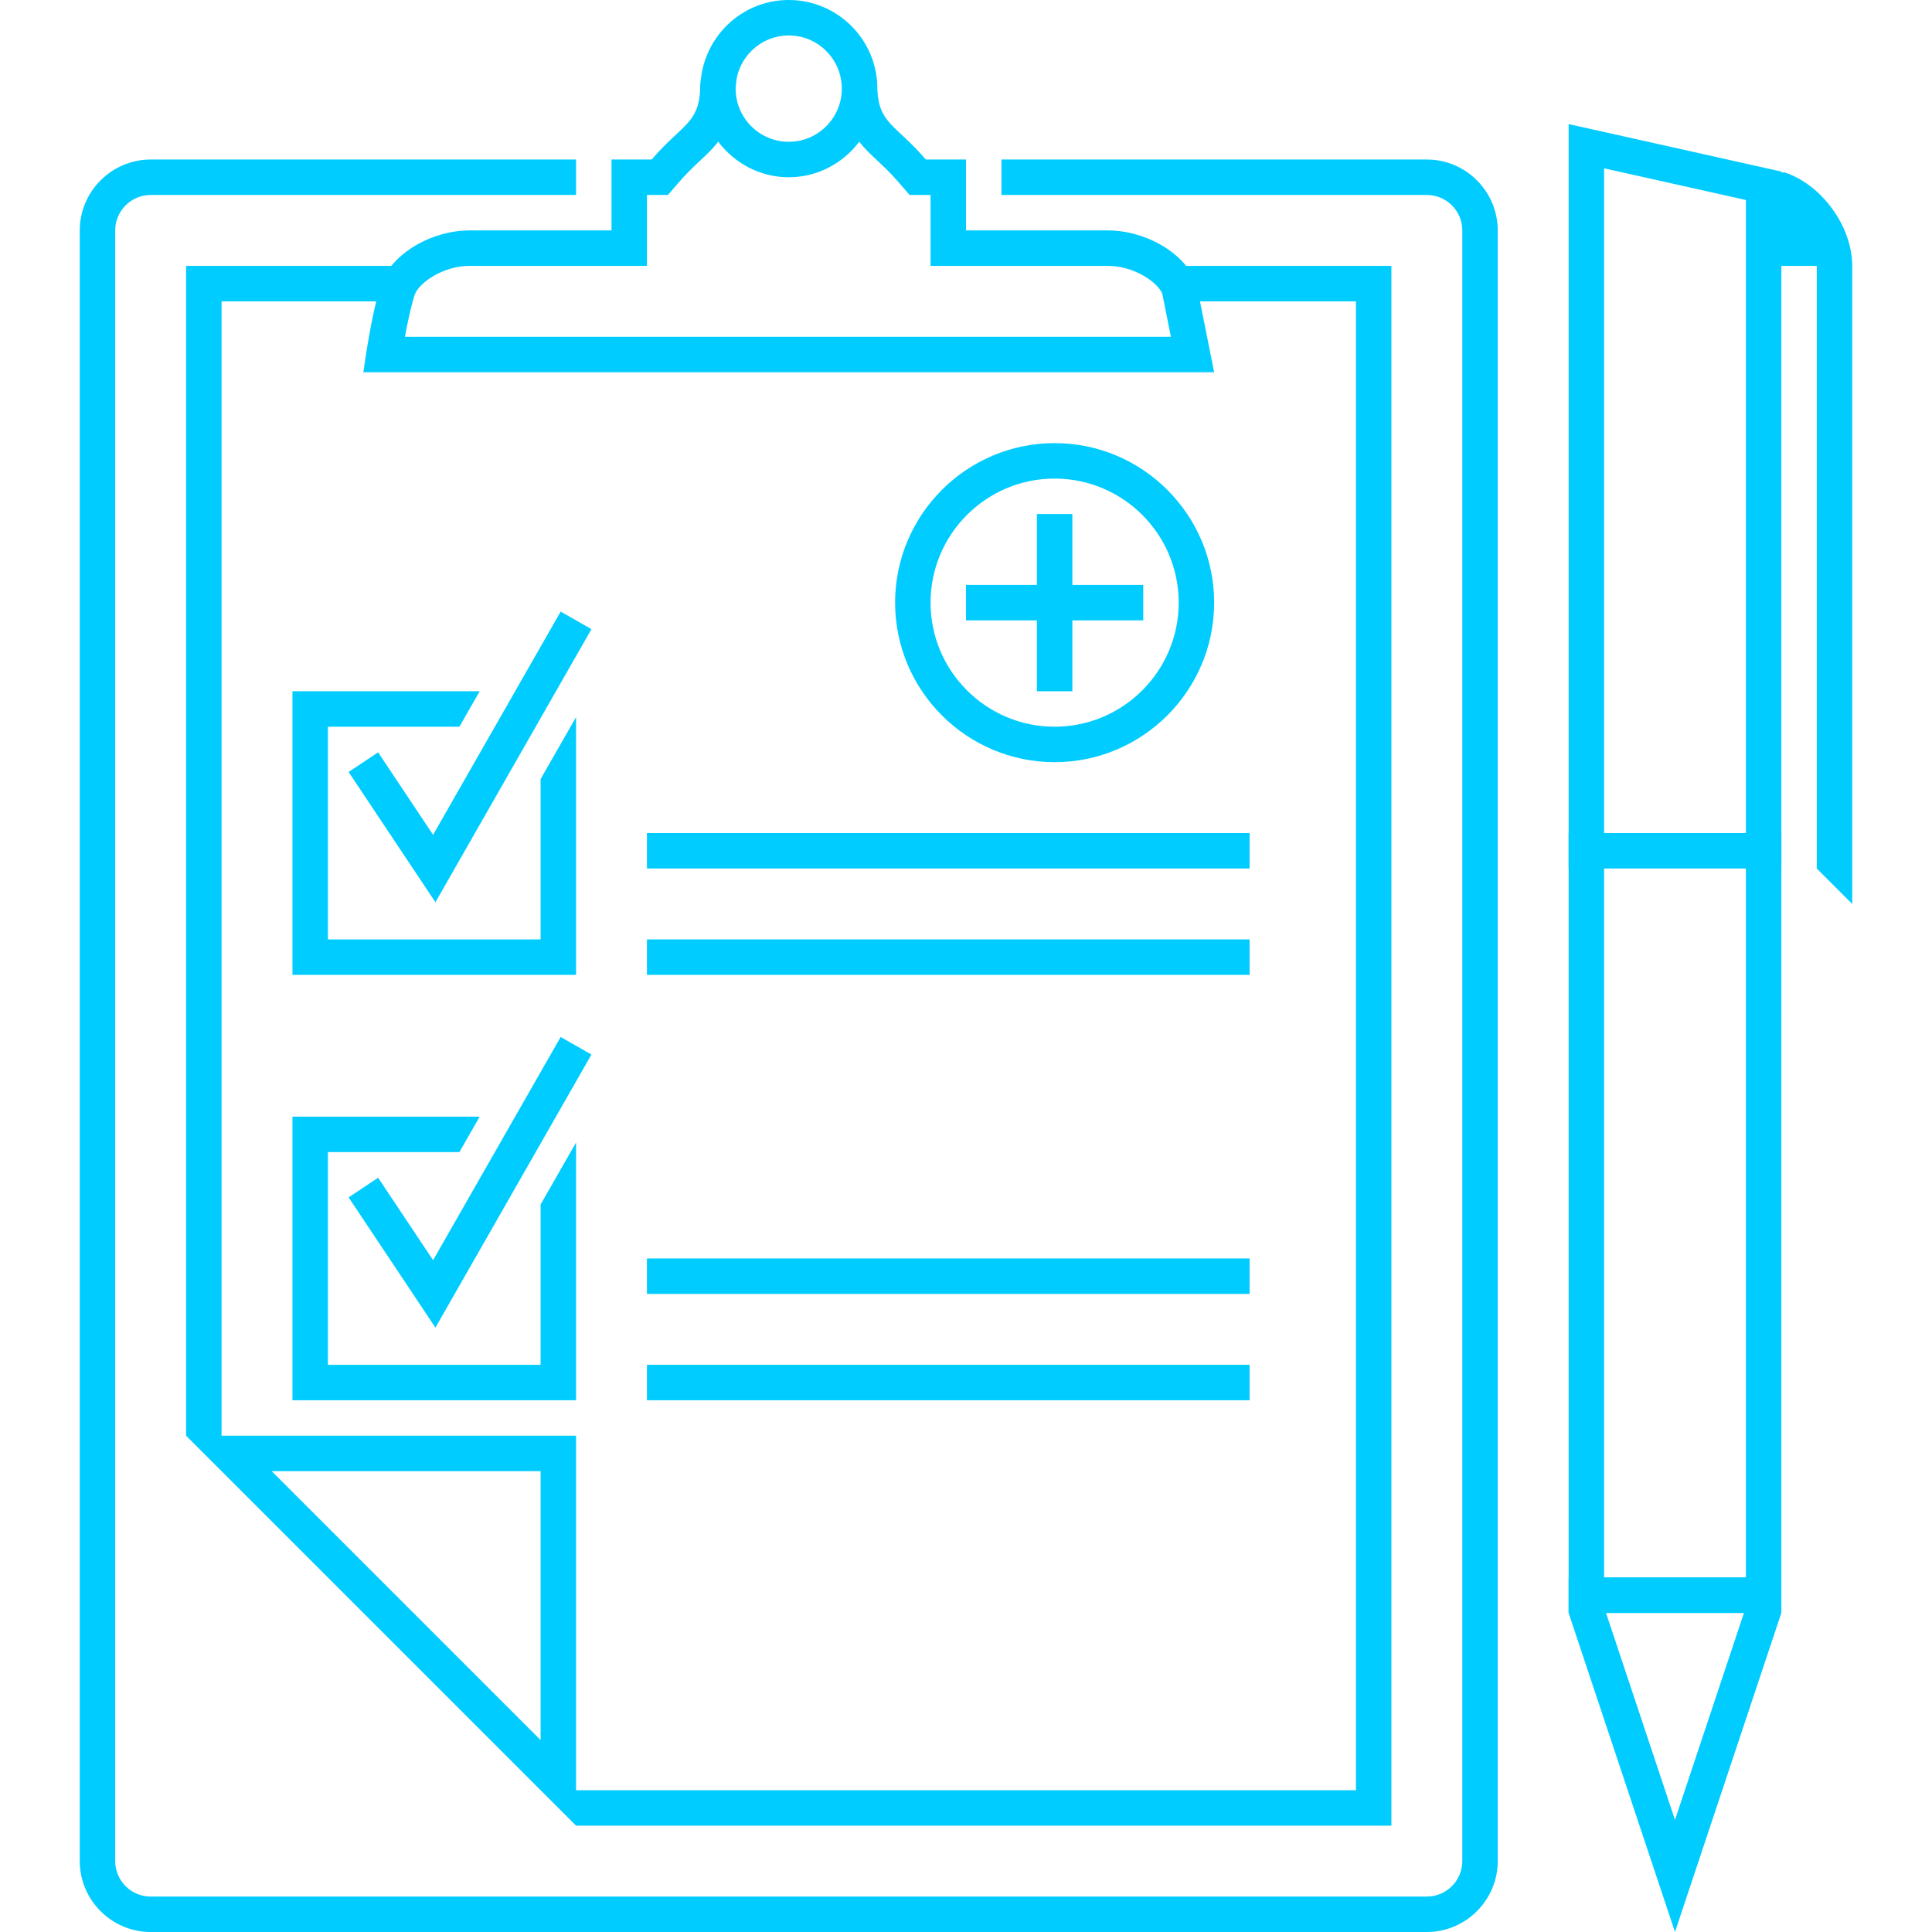 <?xml version="1.0" encoding="UTF-8"?> <svg xmlns="http://www.w3.org/2000/svg" width="512" height="512" viewBox="0 0 512 512" fill="none"><g clip-path="url(#clip0_5_45)"><path d="M162.055 42.275V61.064H124.477C116.313 61.064 108.121 65.001 103.706 70.459H49.321V380.477L152.66 483.816H368.734V70.459H314.349C309.934 65.001 301.742 61.064 293.578 61.064H256V42.275H245.356C237.324 32.947 232.955 32.862 232.495 23.665C232.495 23.608 232.514 23.543 232.514 23.486C232.514 10.541 221.982 0 209.027 0C197.416 0 187.815 8.493 185.936 19.569C185.729 20.856 185.541 22.143 185.541 23.486C185.541 23.543 185.56 23.608 185.56 23.665C185.1 32.862 180.731 32.947 172.699 42.275H162.055ZM143.266 461.138L71.999 389.872H143.266V461.138ZM318.003 79.853H359.339V474.422H152.66V380.477H58.715V79.853H99.694C97.731 87.97 96.293 98.642 96.293 98.642H321.761L318.003 79.853ZM194.954 23.345C194.954 22.8 195.048 22.274 195.114 21.748C195.18 21.307 195.199 20.865 195.302 20.433H195.293C196.702 14.129 202.31 9.395 209.027 9.395C216.665 9.395 222.856 15.492 223.082 23.073L223.063 23.148L223.091 23.749C222.941 31.396 216.703 37.578 209.027 37.578C201.324 37.578 195.048 31.349 194.954 23.665V23.345ZM171.449 51.67H177.002L179.82 48.41C181.999 45.873 183.906 44.098 185.569 42.538C187.213 41.007 188.867 39.457 190.332 37.55C194.626 43.233 201.371 46.972 209.027 46.972C216.674 46.972 223.429 43.243 227.713 37.559C229.169 39.447 230.841 40.998 232.485 42.538C234.158 44.107 236.055 45.873 238.235 48.41L241.053 51.67H246.605V70.459H293.578C300.502 70.459 306.617 74.705 307.998 77.749L310.3 89.248H107.313C108.065 85.142 108.985 80.896 109.897 78.125C110.921 75.081 117.253 70.459 124.477 70.459H171.449V51.67Z" fill="#00CCFF"></path><path d="M378.129 42.275H265.395V51.67H378.129C383.314 51.67 387.523 55.888 387.523 61.064V493.211C387.523 498.388 383.314 502.606 378.129 502.606H39.927C34.741 502.606 30.532 498.388 30.532 493.211V61.064C30.532 55.888 34.741 51.67 39.927 51.67H152.661V42.275H39.927C29.593 42.275 21.138 50.73 21.138 61.064V493.211C21.138 503.545 29.593 512 39.927 512H378.129C388.462 512 396.917 503.545 396.917 493.211V61.064C396.917 50.73 388.462 42.275 378.129 42.275Z" fill="#00CCFF"></path><path d="M472.073 269.509V70.459H481.468V230.165L490.862 239.559V70.459C490.862 60.087 482.877 49.011 473.041 45.723L465.028 45.244V269.509H472.073Z" fill="#00CCFF"></path><path d="M472.073 220.771H415.706V230.165H472.073V220.771Z" fill="#00CCFF"></path><path d="M425.101 44.605L462.679 53.004V70.459V248.954V418.055H425.101V44.605ZM415.707 32.881V426.792V427.45H472.074V248.954V70.459V45.469L415.707 32.881Z" fill="#00CCFF"></path><path d="M462.162 427.45L443.89 482.295L425.617 427.45H462.162ZM472.073 418.055H415.706V427.45L443.89 512L472.073 427.45V418.055Z" fill="#00CCFF"></path><path d="M279.486 201.982C256.179 201.982 237.211 183.014 237.211 159.706C237.211 136.399 256.179 117.431 279.486 117.431C302.794 117.431 321.762 136.399 321.762 159.706C321.762 183.014 302.794 201.982 279.486 201.982ZM279.486 126.826C261.355 126.826 246.606 141.575 246.606 159.706C246.606 177.838 261.355 192.587 279.486 192.587C297.618 192.587 312.367 177.838 312.367 159.706C312.367 141.575 297.618 126.826 279.486 126.826Z" fill="#00CCFF"></path><path d="M284.184 136.22H274.789V183.193H284.184V136.22Z" fill="#00CCFF"></path><path d="M302.973 155.009H256V164.404H302.973V155.009Z" fill="#00CCFF"></path><path d="M331.156 248.954H171.45V258.348H331.156V248.954Z" fill="#00CCFF"></path><path d="M331.156 220.771H171.45V230.165H331.156V220.771Z" fill="#00CCFF"></path><path d="M143.266 319.196V361.688H86.899V305.321H121.743L127.117 295.926H77.505V371.082H152.661V302.784L143.266 319.196Z" fill="#00CCFF"></path><path d="M115.393 351.833L92.385 317.318L100.202 312.113L114.773 333.965L148.583 274.808L156.738 279.467L115.393 351.833Z" fill="#00CCFF"></path><path d="M143.266 206.463V248.954H86.899V192.587H121.743L127.117 183.193H77.505V258.349H152.661V190.051L143.266 206.463Z" fill="#00CCFF"></path><path d="M115.393 239.1L92.385 204.584L100.202 199.38L114.773 221.231L148.583 162.074L156.738 166.734L115.393 239.1Z" fill="#00CCFF"></path><path d="M331.156 361.688H171.45V371.082H331.156V361.688Z" fill="#00CCFF"></path><path d="M331.156 333.505H171.45V342.899H331.156V333.505Z" fill="#00CCFF"></path></g><defs><clipPath id="clip0_5_45"><rect width="512" height="512" fill="white"></rect></clipPath></defs></svg> 